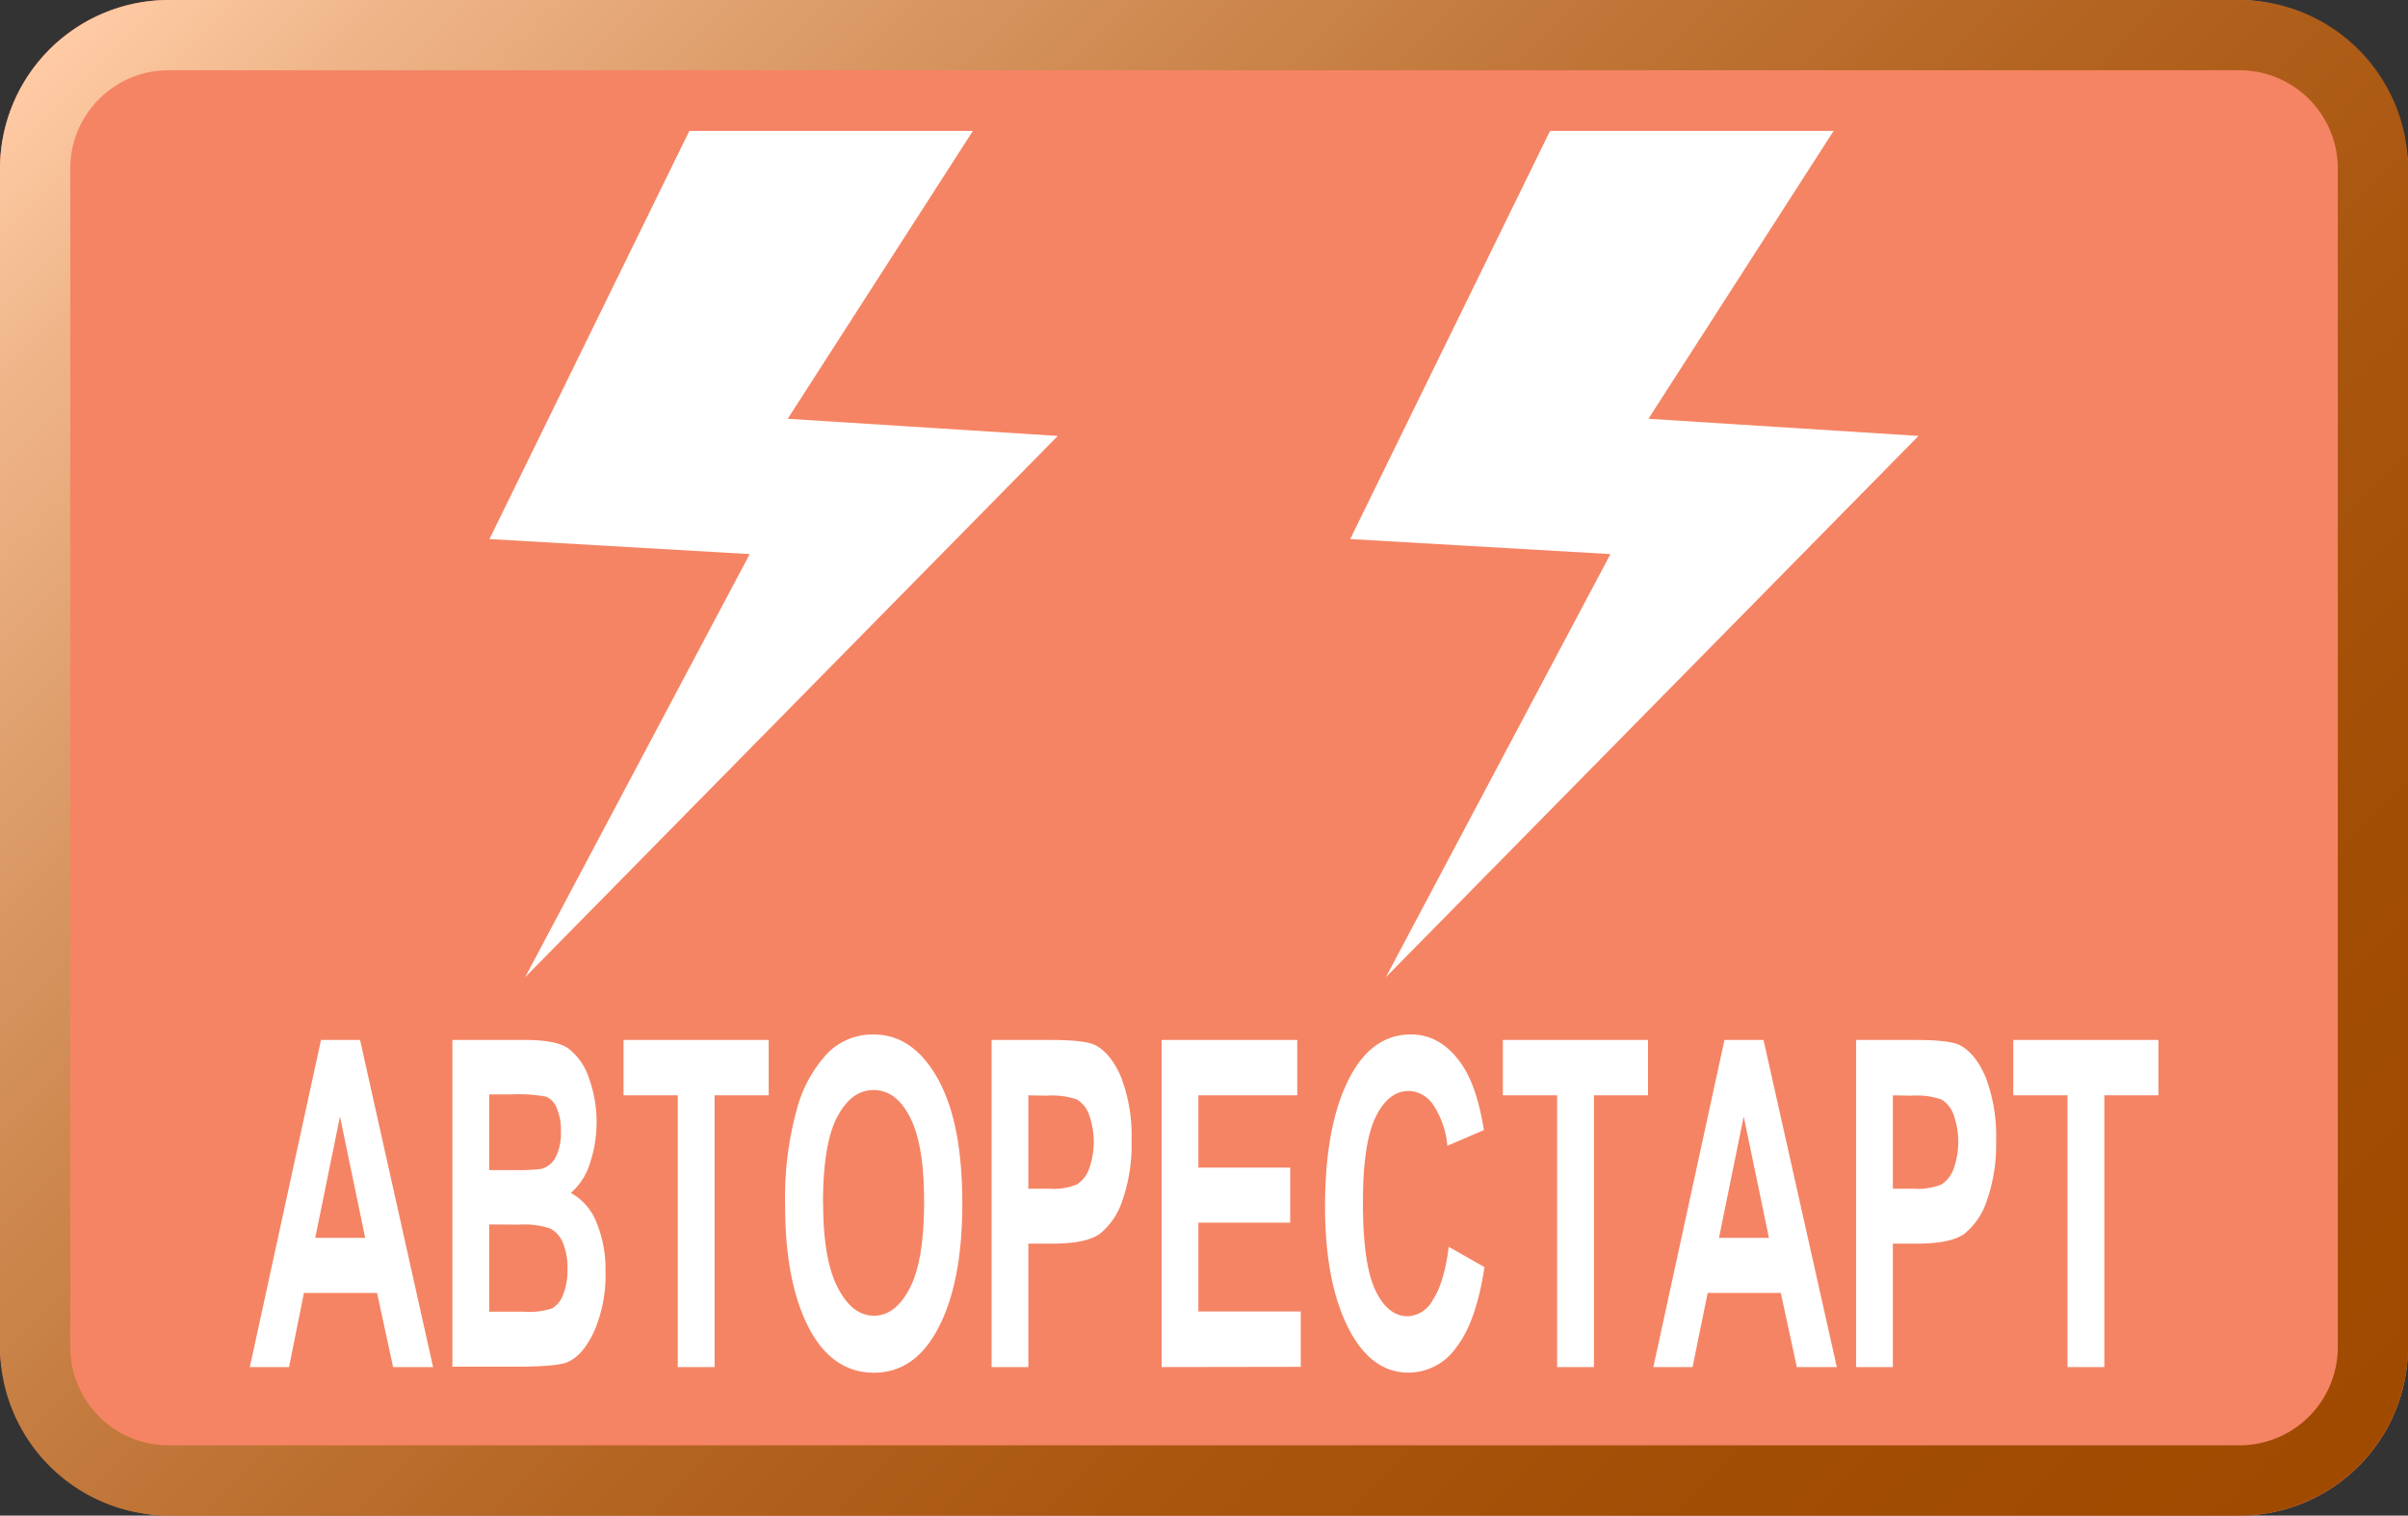 <svg id="9e2bd7d3-5612-43f4-a38c-72b55e580553" data-name="Layer 1" xmlns="http://www.w3.org/2000/svg" xmlns:xlink="http://www.w3.org/1999/xlink" viewBox="0 0 342.74 215.73"><rect x="0" y="0" width="342.74" height="215.73" fill="#333333" stroke="none"/><defs><linearGradient id="2fad6ed1-04fb-4798-883f-d1c3b8651851" x1="164.67" y1="42.1" x2="429.8" y2="307.23" gradientUnits="userSpaceOnUse"><stop offset="0" stop-color="#ffcba5"/><stop offset="0.08" stop-color="#efb589"/><stop offset="0.23" stop-color="#d79560"/><stop offset="0.38" stop-color="#c37a3d"/><stop offset="0.53" stop-color="#b46522"/><stop offset="0.68" stop-color="#a9560f"/><stop offset="0.84" stop-color="#a24d04"/><stop offset="1" stop-color="#a04a00"/></linearGradient></defs><title>n6</title><rect width="342.74" height="215.73" rx="24" ry="24" style="fill:#f58464"/><path d="M444.61,76.8a14,14,0,0,1,14,14V258.53a14,14,0,0,1-14,14H149.86a14,14,0,0,1-14-14V90.8a14,14,0,0,1,14-14H444.61m0-10H149.86a24.07,24.07,0,0,0-24,24V258.53a24.07,24.07,0,0,0,24,24H444.61a24.07,24.07,0,0,0,24-24V90.8a24.07,24.07,0,0,0-24-24Z" transform="translate(-125.86 -66.8)" style="fill:url(#2fad6ed1-04fb-4798-883f-d1c3b8651851)"/><path d="M187.5,261.39h-5.69l-2.28-10.55H169.12L167,261.39h-5.58l10.13-46.56h5.56ZM177.84,243l-3.59-17.28L170.73,243Z" transform="translate(-125.86 -66.8)" style="fill:#fff"/><path d="M190.25,214.83h10.42q4.26,0,6,1.15a8.53,8.53,0,0,1,2.92,4,18.6,18.6,0,0,1,.17,12.62,9.08,9.08,0,0,1-2.65,4,8.18,8.18,0,0,1,3.62,4.13,17.36,17.36,0,0,1,1.31,7.11,19.93,19.93,0,0,1-1.67,8.59q-1.67,3.51-3.94,4.33c-1.05.38-3.5.58-7.33.58h-8.85Zm5.24,7.75v10.77H199a27.13,27.13,0,0,0,3.85-.16,3.23,3.23,0,0,0,2.1-1.67,7.58,7.58,0,0,0,.75-3.67,7.84,7.84,0,0,0-.61-3.35,2.86,2.86,0,0,0-1.5-1.6,21.83,21.83,0,0,0-5-.32Zm0,18.51v12.42h4.87a10.59,10.59,0,0,0,4.12-.49,3.75,3.75,0,0,0,1.53-1.93,9.37,9.37,0,0,0,.62-3.66,9.2,9.2,0,0,0-.66-3.75,3.94,3.94,0,0,0-1.76-2,11.59,11.59,0,0,0-4.48-.56Z" transform="translate(-125.86 -66.8)" style="fill:#fff"/><path d="M222.33,261.39V222.71h-7.72v-7.88h20.66v7.88h-7.7v38.68Z" transform="translate(-125.86 -66.8)" style="fill:#fff"/><path d="M237.61,238.39a47.26,47.26,0,0,1,1.67-13.7,18.75,18.75,0,0,1,4.39-8,9,9,0,0,1,6.55-2.64q5.58,0,9.1,6.26t3.51,17.81q0,11.69-3.72,18.26-3.26,5.81-8.87,5.81t-8.91-5.75Q237.61,249.86,237.61,238.39Zm5.41-.31q0,8,2.08,12c1.38,2.68,3.1,4,5.15,4s3.78-1.32,5.14-4,2-6.74,2-12.24-.67-9.39-2-12-3.05-3.88-5.19-3.88-3.87,1.31-5.22,3.91S243,232.62,243,238.08Z" transform="translate(-125.86 -66.8)" style="fill:#fff"/><path d="M267,261.39V214.83h8.43c3.15,0,5.2.23,6.17.67,1.54.72,2.81,2.26,3.82,4.6a23.43,23.43,0,0,1,1.5,9.09,23.88,23.88,0,0,1-1.3,8.46,10,10,0,0,1-3.24,4.79q-1.95,1.38-6.71,1.38h-3.44v17.57Zm5.23-38.68V236h2.91a9,9,0,0,0,4-.6,4.41,4.41,0,0,0,1.72-2.18,11.5,11.5,0,0,0,0-7.79,4.16,4.16,0,0,0-1.72-2.13,10.86,10.86,0,0,0-4.31-.54Z" transform="translate(-125.86 -66.8)" style="fill:#fff"/><path d="M291.2,261.39V214.83h19.3v7.88H296.43V233H309.5v7.84H296.43v12.64H311v7.88Z" transform="translate(-125.86 -66.8)" style="fill:#fff"/><path d="M332.07,244.27l5.08,2.89q-1.18,7.82-4,11.41a8.3,8.3,0,0,1-6.81,3.61q-5.08,0-8.25-5.75-3.63-6.63-3.63-17.91,0-11.91,3.66-18.64,3.18-5.83,8.55-5.84,4.38,0,7.32,4.38,2.1,3.12,3.08,9.24l-5.2,2.23a12.49,12.49,0,0,0-2-5.8,4.3,4.3,0,0,0-3.5-2q-2.88,0-4.7,3.69t-1.82,12.16q0,8.79,1.77,12.51c1.18,2.48,2.72,3.71,4.61,3.71a4.29,4.29,0,0,0,3.59-2.36Q331.4,249.41,332.07,244.27Z" transform="translate(-125.86 -66.8)" style="fill:#fff"/><path d="M347.49,261.39V222.71h-7.72v-7.88h20.66v7.88h-7.7v38.68Z" transform="translate(-125.86 -66.8)" style="fill:#fff"/><path d="M387.3,261.39h-5.69l-2.28-10.55H368.92l-2.15,10.55h-5.58l10.12-46.56h5.56ZM377.64,243l-3.59-17.28L370.53,243Z" transform="translate(-125.86 -66.8)" style="fill:#fff"/><path d="M390.05,261.39V214.83h8.44c3.14,0,5.19.23,6.16.67,1.54.72,2.82,2.26,3.82,4.6a23.43,23.43,0,0,1,1.5,9.09,23.88,23.88,0,0,1-1.3,8.46,10,10,0,0,1-3.24,4.79c-1.3.92-3.53,1.38-6.71,1.38h-3.44v17.57Zm5.23-38.68V236h2.91a9,9,0,0,0,4-.6,4.41,4.41,0,0,0,1.72-2.18,11.5,11.5,0,0,0,0-7.79,4.14,4.14,0,0,0-1.71-2.13,11,11,0,0,0-4.32-.54Z" transform="translate(-125.86 -66.8)" style="fill:#fff"/><path d="M420.14,261.39V222.71h-7.72v-7.88h20.66v7.88h-7.7v38.68Z" transform="translate(-125.86 -66.8)" style="fill:#fff"/><polygon points="98.11 18.64 138.47 18.64 112.12 59.61 150.56 62.05 74.75 139.09 106.71 78.87 69.67 76.73 98.11 18.64" style="fill:#fff"/><polygon points="220.62 18.64 260.98 18.64 234.63 59.61 273.07 62.05 197.26 139.09 229.22 78.87 192.18 76.73 220.62 18.64" style="fill:#fff"/></svg>